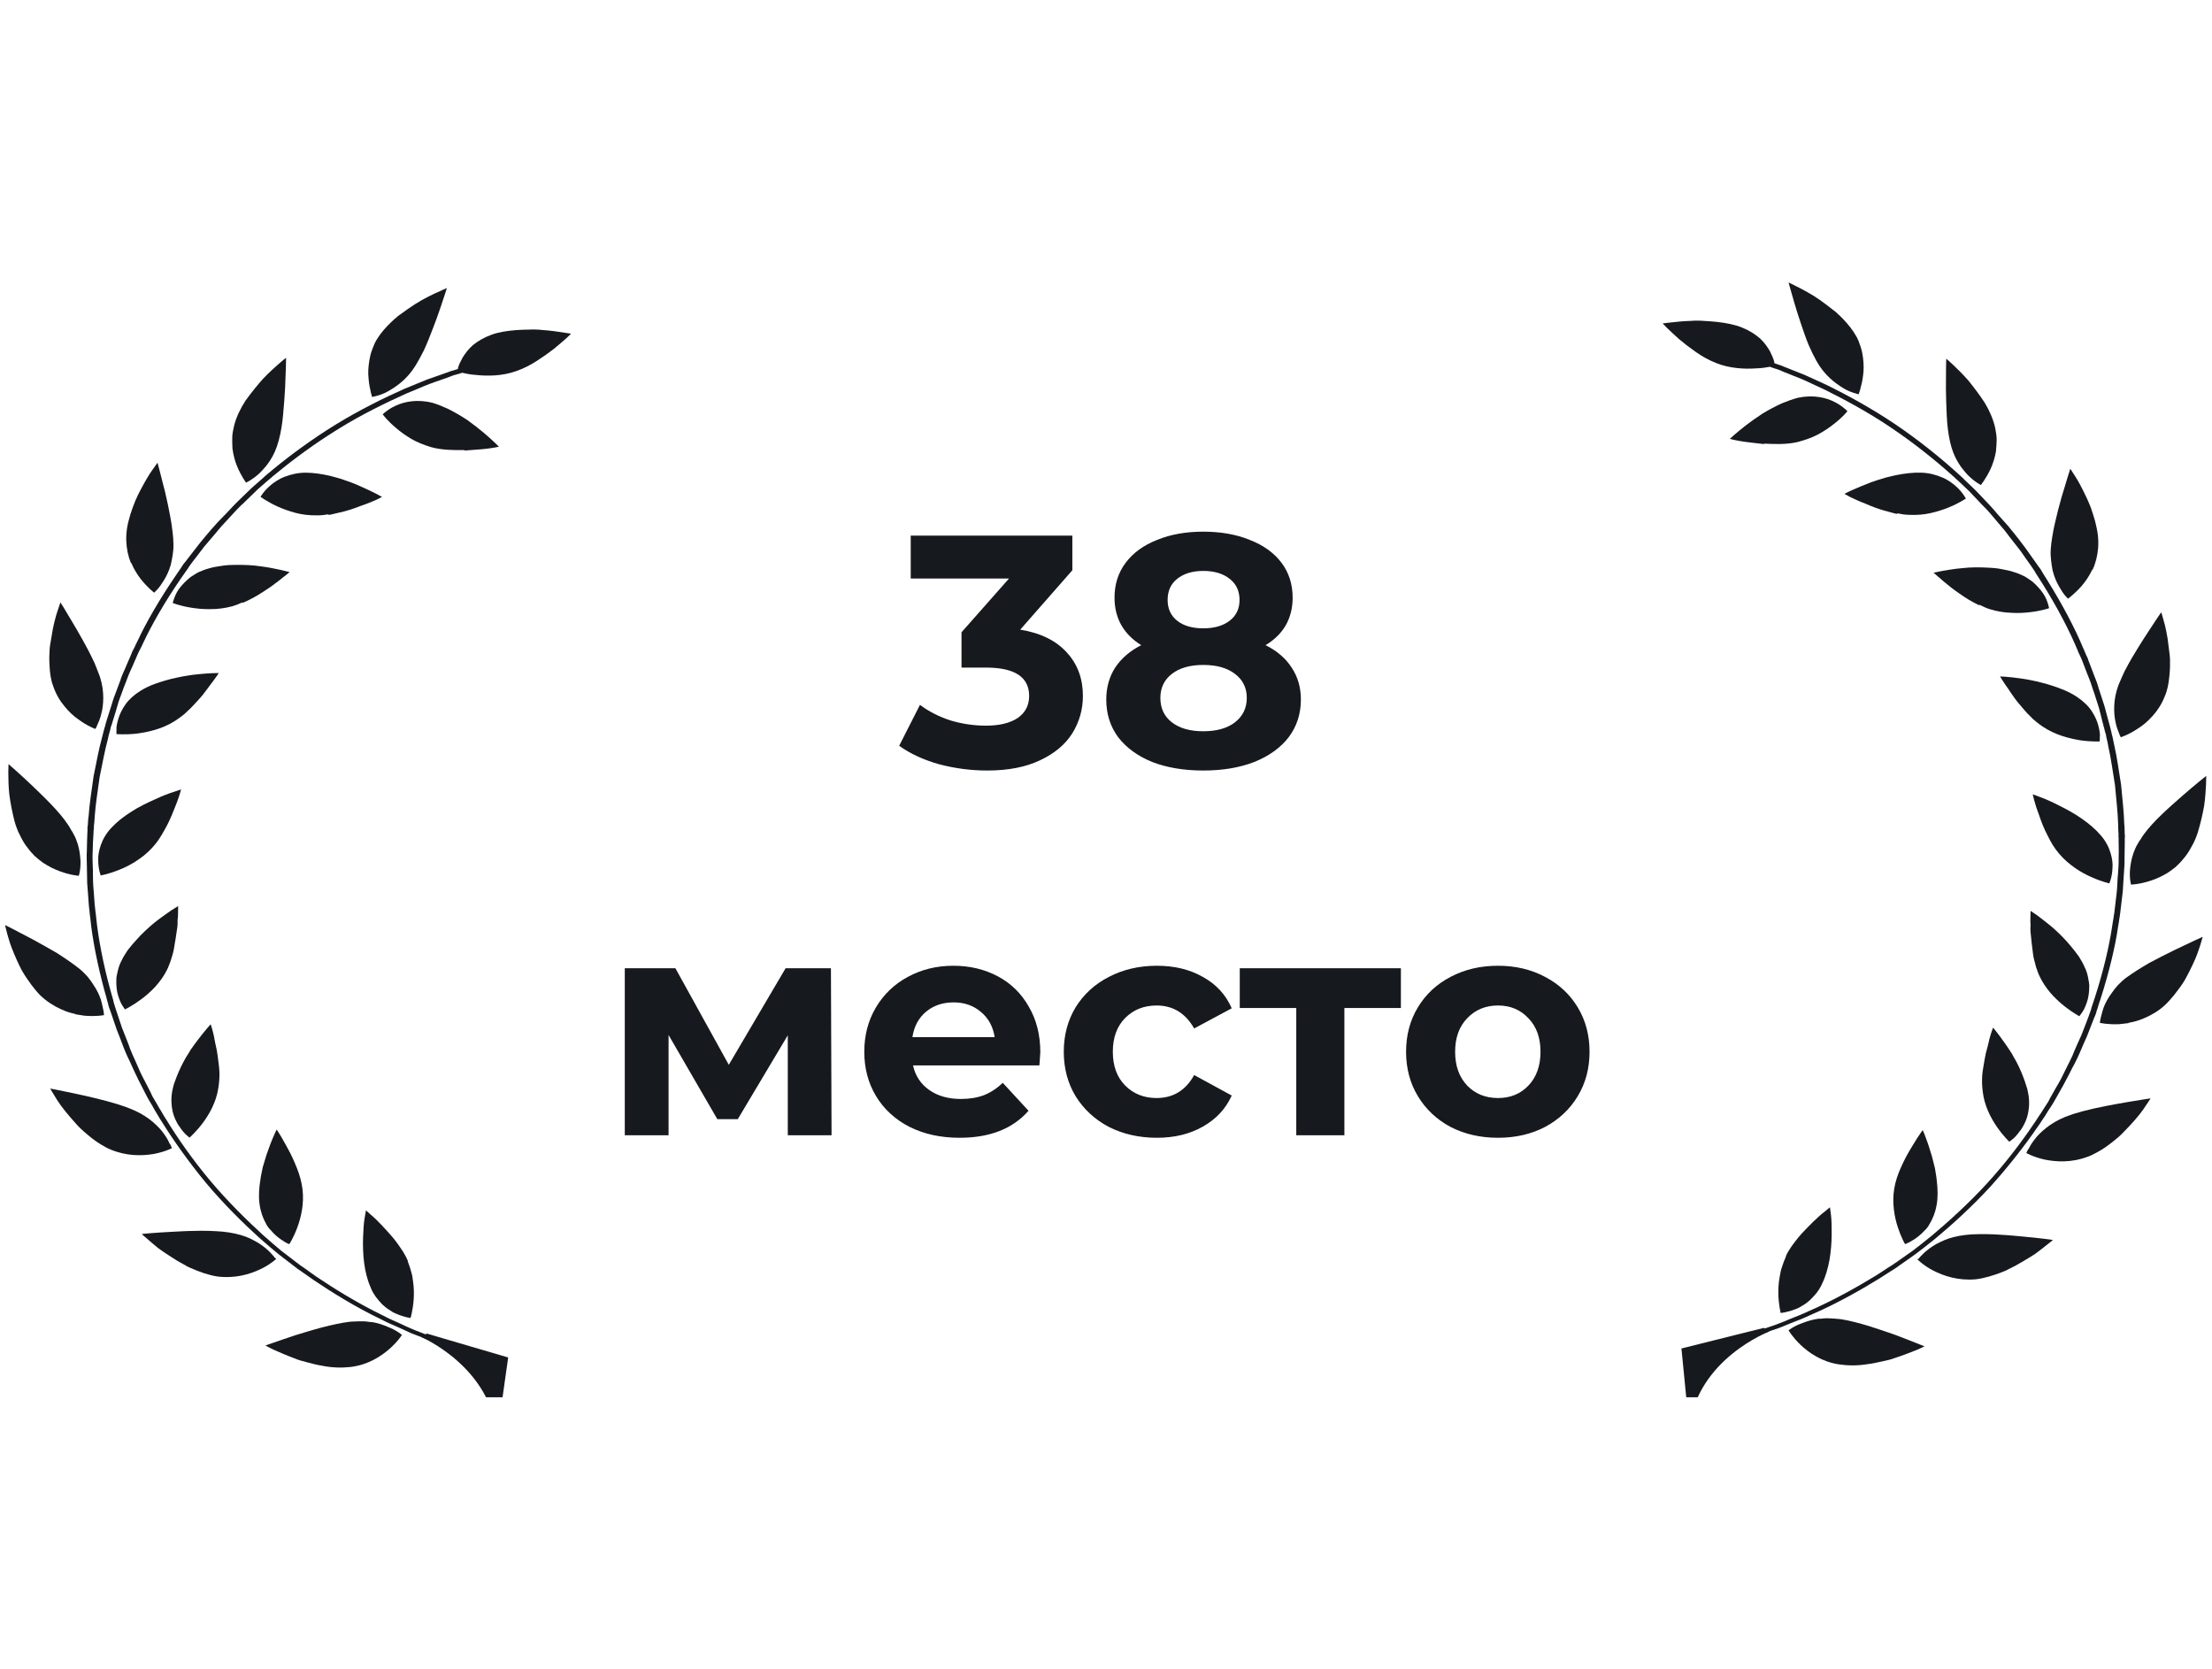 <svg width="114" height="86" viewBox="0 0 114 86" fill="none" xmlns="http://www.w3.org/2000/svg">
<g clip-path="url(#clip0_819_1074)">
<path d="M19.145 68.132C18.976 68.105 18.807 68.079 18.605 68.087C18.553 68.079 18.499 68.084 18.458 68.091C18.406 68.083 18.365 68.09 18.311 68.094C18.204 68.091 18.109 68.103 18 68.112C17.564 68.164 17.091 68.276 16.603 68.398C16.128 68.523 15.648 68.674 15.212 68.805C14.774 68.949 14.389 69.088 14.12 69.178C13.851 69.269 13.68 69.335 13.68 69.335C13.68 69.335 13.717 69.354 13.79 69.392C13.864 69.43 13.961 69.485 14.098 69.546C14.371 69.668 14.743 69.833 15.17 69.992C15.283 70.036 15.382 70.078 15.497 70.109C15.612 70.141 15.74 70.174 15.854 70.205C16.097 70.269 16.34 70.334 16.587 70.372C17.077 70.475 17.595 70.49 18.044 70.441C18.942 70.342 19.617 69.903 20.057 69.521C20.496 69.138 20.715 68.788 20.715 68.788C20.715 68.788 20.45 68.547 19.973 68.367C19.737 68.264 19.459 68.168 19.121 68.115L19.145 68.132Z" fill="#16191E"/>
<path d="M21.021 64.978C20.881 64.627 20.656 64.315 20.43 64.002C20.322 63.854 20.189 63.701 20.066 63.563C19.999 63.486 19.943 63.425 19.887 63.364C19.831 63.302 19.762 63.239 19.719 63.179C19.482 62.931 19.277 62.727 19.114 62.596C18.965 62.455 18.859 62.372 18.859 62.372C18.859 62.372 18.833 62.526 18.789 62.783C18.745 63.041 18.727 63.381 18.711 63.787C18.697 64.181 18.711 64.645 18.768 65.089C18.827 65.521 18.928 65.945 19.091 66.314C19.127 66.412 19.166 66.497 19.217 66.585C19.237 66.627 19.256 66.67 19.291 66.701C19.31 66.744 19.331 66.774 19.364 66.818C19.46 66.952 19.583 67.09 19.684 67.198C19.799 67.308 19.915 67.406 20.036 67.477C20.154 67.562 20.262 67.631 20.374 67.675C20.819 67.876 21.158 67.916 21.158 67.916C21.158 67.916 21.278 67.526 21.318 66.978C21.338 66.704 21.339 66.387 21.29 66.05C21.277 65.969 21.265 65.887 21.254 65.793C21.241 65.712 21.218 65.616 21.192 65.533C21.143 65.354 21.092 65.188 21.017 65.004L21.021 64.978Z" fill="#16191E"/>
<path d="M14.197 64.85C14.197 64.85 14.13 64.773 14.086 64.713C13.998 64.606 13.851 64.45 13.652 64.287C13.559 64.206 13.437 64.134 13.318 64.049C13.197 63.977 13.05 63.901 12.902 63.824C12.606 63.685 12.237 63.575 11.808 63.508C11.587 63.473 11.364 63.451 11.125 63.441C10.886 63.43 10.635 63.417 10.394 63.42C10.14 63.42 9.885 63.433 9.644 63.435C9.401 63.45 9.16 63.453 8.93 63.47C8.472 63.491 8.067 63.521 7.783 63.543C7.485 63.563 7.308 63.588 7.308 63.588C7.308 63.588 7.433 63.714 7.656 63.895C7.76 63.991 7.9 64.106 8.041 64.221C8.11 64.284 8.193 64.35 8.277 64.403C8.359 64.469 8.457 64.524 8.552 64.592C8.745 64.715 8.948 64.853 9.154 64.978C9.264 65.035 9.373 65.105 9.483 65.162C9.544 65.198 9.593 65.22 9.641 65.254C9.704 65.277 9.752 65.311 9.814 65.334C10.274 65.538 10.752 65.706 11.195 65.775C12.11 65.891 12.856 65.663 13.393 65.414C13.653 65.296 13.864 65.156 14.016 65.047C14.153 64.949 14.233 64.869 14.233 64.869C14.233 64.869 14.223 64.854 14.201 64.824L14.197 64.85Z" fill="#16191E"/>
<path d="M13.377 62.05C13.43 62.441 13.548 62.763 13.7 63.037C13.769 63.179 13.855 63.298 13.958 63.393C14.046 63.499 14.136 63.593 14.229 63.673C14.414 63.834 14.582 63.939 14.702 64.011C14.762 64.046 14.825 64.069 14.849 64.086C14.887 64.092 14.911 64.109 14.911 64.109C14.911 64.109 14.965 64.025 15.043 63.879C15.121 63.733 15.225 63.512 15.323 63.25C15.518 62.727 15.68 62.014 15.591 61.288C15.549 60.912 15.44 60.539 15.301 60.188C15.162 59.837 15.008 59.496 14.845 59.207C14.763 59.062 14.694 58.92 14.621 58.803C14.561 58.688 14.488 58.571 14.437 58.484C14.334 58.31 14.259 58.206 14.259 58.206C14.259 58.206 14.183 58.339 14.089 58.575C13.983 58.809 13.86 59.145 13.729 59.521C13.671 59.709 13.607 59.924 13.544 60.138C13.509 60.343 13.446 60.558 13.422 60.778C13.385 60.996 13.36 61.217 13.351 61.426C13.342 61.636 13.346 61.847 13.377 62.05Z" fill="#16191E"/>
<path d="M8.768 58.979C8.71 58.851 8.622 58.664 8.471 58.455C8.332 58.248 8.129 58.031 7.885 57.82C7.64 57.61 7.329 57.402 6.932 57.221C6.796 57.16 6.657 57.111 6.508 57.048C6.369 57 6.218 56.95 6.066 56.9C5.293 56.66 4.417 56.47 3.747 56.326C3.078 56.182 2.586 56.092 2.586 56.092C2.586 56.092 2.72 56.325 2.94 56.678C3.16 57.03 3.525 57.472 3.93 57.919C3.986 57.981 4.053 58.058 4.122 58.122C4.157 58.154 4.191 58.185 4.226 58.217C4.261 58.249 4.295 58.281 4.33 58.313C4.468 58.441 4.622 58.558 4.762 58.672C4.916 58.789 5.059 58.891 5.217 58.982C5.375 59.073 5.52 59.162 5.682 59.227C6.529 59.584 7.308 59.56 7.898 59.467C8.49 59.36 8.857 59.165 8.857 59.165C8.857 59.165 8.831 59.082 8.773 58.953L8.768 58.979Z" fill="#16191E"/>
<path d="M9.233 58.023C9.358 58.227 9.491 58.379 9.594 58.474C9.697 58.57 9.768 58.62 9.768 58.62C9.768 58.62 10.079 58.352 10.421 57.905C10.763 57.457 11.137 56.817 11.249 56.083C11.295 55.813 11.317 55.526 11.309 55.261C11.305 55.129 11.291 54.982 11.274 54.847C11.257 54.713 11.24 54.578 11.223 54.444C11.196 54.215 11.153 53.998 11.106 53.806C11.089 53.751 11.083 53.71 11.079 53.657C11.059 53.614 11.055 53.561 11.049 53.52C11.038 53.426 11.013 53.343 10.998 53.275C10.93 52.974 10.857 52.778 10.857 52.778C10.857 52.778 10.563 53.102 10.187 53.596C10.085 53.726 9.996 53.857 9.893 53.999C9.841 54.07 9.789 54.141 9.748 54.227C9.696 54.298 9.655 54.384 9.603 54.455C9.417 54.768 9.252 55.112 9.113 55.459C9.063 55.597 9.015 55.721 8.965 55.858C8.931 55.985 8.896 56.111 8.874 56.239C8.808 56.625 8.829 56.971 8.897 57.272C8.965 57.572 9.096 57.817 9.22 58.021L9.233 58.023Z" fill="#16191E"/>
<path d="M3.874 52.263C4.042 52.289 4.198 52.314 4.354 52.338C4.945 52.39 5.359 52.309 5.359 52.309C5.359 52.309 5.359 52.23 5.332 52.08C5.317 52.012 5.304 51.93 5.28 51.834C5.257 51.738 5.235 51.629 5.201 51.517C5.122 51.28 5.005 51.024 4.813 50.743C4.77 50.683 4.729 50.611 4.675 50.536C4.621 50.461 4.565 50.4 4.511 50.325C4.388 50.187 4.252 50.047 4.088 49.915C3.923 49.784 3.733 49.648 3.543 49.513C3.353 49.377 3.147 49.253 2.944 49.115C2.52 48.864 2.081 48.624 1.679 48.402C1.287 48.196 0.933 48.008 0.675 47.876C0.418 47.743 0.258 47.665 0.258 47.665C0.258 47.665 0.296 47.83 0.369 48.106C0.412 48.245 0.451 48.41 0.513 48.591C0.575 48.773 0.649 48.969 0.735 49.168C0.821 49.367 0.915 49.593 1.025 49.809C1.056 49.866 1.075 49.909 1.105 49.967C1.135 50.024 1.168 50.069 1.198 50.127C1.26 50.229 1.323 50.331 1.398 50.436C1.536 50.642 1.677 50.836 1.832 51.019C1.91 51.111 1.988 51.202 2.068 51.281C2.147 51.359 2.24 51.44 2.323 51.506C2.675 51.785 3.043 51.975 3.393 52.109C3.568 52.176 3.735 52.215 3.902 52.254L3.874 52.263Z" fill="#16191E"/>
<path d="M5.996 50.481C5.984 50.782 6.016 51.064 6.084 51.286C6.119 51.397 6.153 51.508 6.192 51.593C6.23 51.678 6.269 51.763 6.312 51.822C6.385 51.939 6.438 52.014 6.438 52.014C6.438 52.014 6.814 51.835 7.27 51.497C7.391 51.411 7.499 51.322 7.625 51.21C7.75 51.097 7.876 50.985 7.99 50.858C8.22 50.603 8.443 50.309 8.605 49.978C8.646 49.892 8.688 49.806 8.716 49.718C8.757 49.632 8.785 49.544 8.816 49.444C8.872 49.268 8.931 49.079 8.962 48.899C9.025 48.527 9.087 48.167 9.129 47.844C9.157 47.677 9.155 47.531 9.154 47.386C9.178 47.245 9.171 47.125 9.176 47.02C9.185 46.811 9.179 46.691 9.179 46.691C9.179 46.691 9.045 46.776 8.823 46.912C8.611 47.064 8.31 47.268 7.973 47.532C7.664 47.787 7.318 48.102 7.022 48.438C6.875 48.6 6.725 48.775 6.589 48.951C6.466 49.13 6.355 49.31 6.273 49.482C6.177 49.652 6.121 49.828 6.079 49.993C6.064 50.083 6.038 50.158 6.025 50.235C6.018 50.273 6.012 50.312 6.005 50.35C5.998 50.389 5.992 50.428 5.998 50.468L5.996 50.481Z" fill="#16191E"/>
<path d="M1.74 44.066C1.889 44.208 2.042 44.325 2.195 44.441C2.506 44.648 2.813 44.801 3.089 44.897C3.64 45.102 4.062 45.128 4.062 45.128C4.062 45.128 4.171 44.801 4.146 44.322C4.14 44.202 4.123 44.068 4.106 43.933C4.089 43.798 4.049 43.647 4.008 43.495C3.954 43.341 3.903 43.175 3.81 43.015C3.772 42.93 3.72 42.843 3.666 42.768C3.647 42.725 3.614 42.681 3.595 42.638C3.563 42.594 3.543 42.551 3.511 42.506C3.057 41.815 2.254 41.056 1.613 40.441C1.292 40.14 1.005 39.871 0.785 39.678C0.565 39.485 0.438 39.373 0.438 39.373C0.438 39.373 0.435 39.544 0.428 39.821C0.433 40.099 0.432 40.495 0.479 40.925C0.536 41.369 0.628 41.846 0.748 42.314C0.782 42.425 0.814 42.548 0.861 42.661C0.909 42.775 0.943 42.886 1.005 42.988C1.102 43.201 1.214 43.403 1.343 43.582C1.473 43.76 1.604 43.926 1.753 44.068L1.74 44.066Z" fill="#16191E"/>
<path d="M5.169 45.115C5.169 45.115 5.58 45.047 6.123 44.828C6.393 44.725 6.698 44.574 6.982 44.394C7.131 44.298 7.268 44.201 7.422 44.08C7.56 43.969 7.703 43.833 7.833 43.695C7.963 43.557 8.083 43.404 8.189 43.249C8.295 43.094 8.391 42.924 8.486 42.754C8.675 42.427 8.827 42.081 8.947 41.77C9.08 41.46 9.18 41.186 9.239 40.997C9.3 40.795 9.333 40.681 9.333 40.681C9.333 40.681 9.179 40.723 8.924 40.816C8.671 40.895 8.329 41.027 7.952 41.206C7.578 41.372 7.143 41.581 6.769 41.826C6.381 42.07 6.028 42.345 5.751 42.645C5.605 42.794 5.501 42.936 5.408 43.093C5.317 43.237 5.249 43.398 5.199 43.535C5.147 43.686 5.11 43.825 5.088 43.954C5.066 44.082 5.057 44.213 5.063 44.333C5.062 44.808 5.195 45.119 5.195 45.119L5.169 45.115Z" fill="#16191E"/>
<path d="M2.541 33.789C2.537 33.973 2.545 34.159 2.555 34.332C2.573 34.691 2.62 35.041 2.74 35.35C2.881 35.768 3.088 36.117 3.32 36.39C3.55 36.677 3.791 36.899 4.041 37.07C4.513 37.42 4.914 37.562 4.914 37.562C4.914 37.562 4.966 37.491 5.016 37.354C5.079 37.218 5.163 37.034 5.218 36.792C5.285 36.552 5.321 36.267 5.322 35.95C5.322 35.634 5.278 35.271 5.148 34.868C5.103 34.742 5.047 34.602 4.991 34.461C4.963 34.391 4.935 34.321 4.907 34.25C4.88 34.18 4.852 34.11 4.811 34.037C4.646 33.682 4.455 33.322 4.261 32.976C4.068 32.629 3.873 32.295 3.707 32.019C3.378 31.453 3.116 31.043 3.116 31.043C3.116 31.043 3.021 31.292 2.901 31.682C2.84 31.884 2.788 32.113 2.729 32.38C2.685 32.638 2.636 32.92 2.586 33.216C2.555 33.396 2.551 33.58 2.546 33.763L2.541 33.789Z" fill="#16191E"/>
<path d="M8.953 37.188C8.953 37.188 9.073 37.114 9.133 37.071C9.194 37.027 9.255 36.984 9.316 36.94C9.437 36.854 9.546 36.765 9.643 36.661C9.752 36.572 9.849 36.468 9.947 36.365C10.045 36.261 10.143 36.157 10.225 36.064C10.388 35.891 10.525 35.714 10.646 35.548C10.714 35.466 10.768 35.382 10.82 35.311C10.873 35.24 10.925 35.168 10.975 35.11C11.164 34.862 11.274 34.681 11.274 34.681C11.274 34.681 10.822 34.676 10.17 34.747C10.008 34.761 9.83 34.786 9.666 34.814C9.488 34.839 9.308 34.877 9.128 34.915C8.756 34.989 8.377 35.102 8.008 35.23C7.724 35.331 7.477 35.451 7.254 35.588C6.911 35.799 6.642 36.048 6.466 36.298C6.29 36.548 6.166 36.807 6.1 37.035C6.035 37.262 5.989 37.453 6.004 37.601C5.992 37.745 6.005 37.826 6.005 37.826C6.005 37.826 6.425 37.865 6.995 37.808C7.566 37.739 8.327 37.58 8.969 37.177L8.953 37.188Z" fill="#16191E"/>
<path d="M6.761 28.997C6.903 29.335 7.081 29.614 7.255 29.839C7.616 30.291 7.945 30.54 7.945 30.54C7.945 30.54 8.007 30.483 8.104 30.38C8.202 30.276 8.325 30.098 8.453 29.894C8.58 29.689 8.704 29.432 8.797 29.117C8.837 28.965 8.867 28.785 8.896 28.618C8.924 28.451 8.946 28.244 8.94 28.045C8.937 27.833 8.92 27.62 8.892 27.392C8.871 27.283 8.865 27.163 8.846 27.041C8.825 26.933 8.806 26.811 8.787 26.689C8.706 26.229 8.602 25.751 8.502 25.326C8.444 25.12 8.399 24.915 8.35 24.736C8.301 24.557 8.263 24.393 8.231 24.269C8.158 23.994 8.118 23.843 8.118 23.843C8.118 23.843 8.014 23.985 7.856 24.21C7.769 24.329 7.679 24.473 7.585 24.63C7.49 24.799 7.38 24.98 7.28 25.175C7.224 25.272 7.181 25.371 7.122 25.48C7.077 25.592 7.02 25.689 6.975 25.8C6.884 26.023 6.805 26.248 6.725 26.486C6.66 26.713 6.592 26.953 6.555 27.172C6.516 27.403 6.502 27.638 6.506 27.85C6.524 28.288 6.605 28.669 6.746 29.008L6.761 28.997Z" fill="#16191E"/>
<path d="M12.509 31.065C12.695 30.988 12.871 30.896 13.047 30.804C13.223 30.712 13.388 30.606 13.538 30.51C13.687 30.414 13.852 30.307 13.989 30.209C14.126 30.111 14.25 30.011 14.371 29.924C14.432 29.881 14.48 29.835 14.526 29.802C14.574 29.757 14.619 29.724 14.665 29.692C14.834 29.559 14.928 29.481 14.928 29.481C14.928 29.481 14.774 29.444 14.505 29.375C14.247 29.322 13.875 29.237 13.457 29.185C13.041 29.12 12.577 29.101 12.108 29.108C11.987 29.115 11.868 29.11 11.759 29.119C11.651 29.129 11.53 29.137 11.419 29.159C11.2 29.191 10.981 29.223 10.784 29.285C10.588 29.334 10.402 29.411 10.243 29.479C10.083 29.56 9.946 29.658 9.811 29.743C9.564 29.943 9.368 30.151 9.229 30.341C9.089 30.532 9.017 30.719 8.967 30.857C8.917 30.995 8.904 31.073 8.904 31.073C8.904 31.073 9.291 31.226 9.863 31.315C10.149 31.36 10.477 31.397 10.839 31.387C11.198 31.391 11.58 31.344 11.957 31.244C12.14 31.193 12.326 31.116 12.5 31.037L12.509 31.065Z" fill="#16191E"/>
<path d="M11.977 23.086C12.021 23.449 12.113 23.767 12.216 24.02C12.432 24.541 12.681 24.87 12.681 24.87C12.681 24.87 13.011 24.724 13.373 24.385C13.469 24.295 13.551 24.202 13.65 24.086C13.747 23.982 13.836 23.851 13.925 23.72C14.104 23.445 14.254 23.112 14.362 22.707C14.469 22.315 14.548 21.853 14.59 21.372C14.632 20.89 14.672 20.422 14.693 19.99C14.713 19.558 14.725 19.178 14.735 18.889C14.742 18.614 14.744 18.443 14.744 18.443C14.744 18.443 14.701 18.462 14.639 18.518C14.576 18.575 14.498 18.642 14.375 18.741C14.157 18.931 13.859 19.201 13.552 19.522C13.256 19.858 12.939 20.244 12.66 20.635C12.392 21.042 12.184 21.484 12.073 21.901C12.055 22.004 12.025 22.105 12.007 22.208C11.99 22.31 11.972 22.413 11.97 22.505C11.963 22.702 11.971 22.887 11.979 23.073L11.977 23.086Z" fill="#16191E"/>
<path d="M16.941 26.533C17.036 26.521 17.134 26.497 17.231 26.472C17.273 26.465 17.329 26.448 17.37 26.441C17.427 26.423 17.468 26.416 17.509 26.409C17.897 26.324 18.266 26.196 18.581 26.072C18.907 25.964 19.18 25.847 19.382 25.759C19.484 25.709 19.556 25.68 19.602 25.648C19.658 25.63 19.689 25.608 19.689 25.608C19.689 25.608 19.652 25.589 19.591 25.553C19.517 25.515 19.433 25.462 19.309 25.403C19.076 25.287 18.742 25.129 18.357 24.962C18.157 24.878 17.956 24.807 17.741 24.734C17.628 24.69 17.527 24.66 17.412 24.629C17.297 24.598 17.182 24.567 17.08 24.538C16.632 24.428 16.176 24.357 15.749 24.357C15.335 24.358 14.986 24.45 14.686 24.562C14.53 24.617 14.397 24.689 14.278 24.764C14.158 24.838 14.052 24.914 13.958 24.993C13.585 25.306 13.428 25.6 13.428 25.6C13.428 25.6 13.759 25.851 14.292 26.093C14.552 26.213 14.866 26.329 15.21 26.422C15.555 26.516 15.921 26.56 16.322 26.556C16.522 26.561 16.713 26.537 16.919 26.503L16.941 26.533Z" fill="#16191E"/>
<path d="M19.103 20.193C19.155 20.359 19.178 20.455 19.178 20.455C19.178 20.455 19.204 20.459 19.247 20.439C19.288 20.433 19.344 20.415 19.413 20.399C19.567 20.357 19.763 20.296 19.984 20.172C20.425 19.924 20.981 19.549 21.423 18.826C21.57 18.585 21.707 18.329 21.848 18.048C22.015 17.692 22.159 17.318 22.302 16.945C22.443 16.584 22.57 16.235 22.676 15.921C22.889 15.295 23.033 14.843 23.033 14.843C23.033 14.843 22.776 14.948 22.4 15.126C22.212 15.216 21.98 15.325 21.745 15.46C21.509 15.594 21.256 15.753 21.014 15.926C20.863 16.035 20.711 16.143 20.56 16.251C20.515 16.284 20.484 16.305 20.452 16.34C20.419 16.374 20.389 16.396 20.344 16.428C20.279 16.497 20.203 16.552 20.138 16.621C19.867 16.882 19.636 17.149 19.454 17.437C19.33 17.616 19.256 17.816 19.185 18.002C19.113 18.189 19.069 18.367 19.039 18.547C18.977 18.907 18.963 19.221 18.995 19.503C19.014 19.783 19.067 20.015 19.105 20.18L19.103 20.193Z" fill="#16191E"/>
<path d="M23.931 23.217C24.174 23.201 24.404 23.184 24.621 23.165C24.838 23.146 25.026 23.135 25.191 23.108C25.519 23.066 25.714 23.017 25.714 23.017C25.714 23.017 25.407 22.704 24.929 22.298C24.695 22.102 24.401 21.87 24.091 21.649C23.78 21.442 23.44 21.243 23.096 21.07C22.836 20.949 22.561 20.84 22.307 20.761C21.514 20.557 20.85 20.693 20.401 20.901C20.183 21 20.003 21.118 19.895 21.207C19.834 21.25 19.788 21.283 19.771 21.307C19.74 21.329 19.723 21.352 19.723 21.352C19.723 21.352 19.79 21.429 19.9 21.566C20.012 21.69 20.183 21.862 20.417 22.058C20.638 22.252 20.9 22.438 21.203 22.618C21.361 22.709 21.521 22.787 21.683 22.852C21.859 22.92 22.034 22.987 22.225 23.043C22.786 23.197 23.387 23.198 23.949 23.193L23.931 23.217Z" fill="#16191E"/>
<path d="M24.615 69.647C24.462 69.61 24.285 69.556 24.07 69.496C23.968 69.467 23.854 69.436 23.742 69.392C23.63 69.348 23.503 69.315 23.378 69.269C23.125 69.191 22.85 69.095 22.548 68.995C22.261 68.884 21.962 68.772 21.639 68.642C21.477 68.577 21.326 68.528 21.167 68.45C21.005 68.385 20.846 68.308 20.686 68.23C20.365 68.088 20.031 67.943 19.715 67.775C18.426 67.152 17.214 66.396 16.32 65.795C16.107 65.643 15.905 65.506 15.728 65.373C15.634 65.305 15.55 65.253 15.479 65.202C15.408 65.151 15.339 65.088 15.278 65.052C15.033 64.856 14.891 64.754 14.891 64.754C14.891 64.754 14.751 64.64 14.503 64.457C14.258 64.26 13.935 63.972 13.531 63.619C12.75 62.904 11.736 61.915 10.831 60.837C9.926 59.76 9.126 58.606 8.577 57.703C8.501 57.599 8.441 57.484 8.379 57.382C8.317 57.28 8.267 57.18 8.203 57.091C8.089 56.902 8.01 56.744 7.926 56.612C7.842 56.481 7.795 56.368 7.767 56.298C7.726 56.225 7.707 56.183 7.707 56.183C7.707 56.183 7.628 56.025 7.488 55.753C7.417 55.623 7.327 55.451 7.239 55.266C7.154 55.068 7.057 54.855 6.952 54.614C6.892 54.499 6.847 54.374 6.789 54.246C6.731 54.118 6.675 53.978 6.633 53.839C6.521 53.558 6.412 53.264 6.29 52.968C6.183 52.661 6.078 52.341 5.973 52.022C5.947 51.939 5.922 51.855 5.896 51.772C5.87 51.689 5.845 51.606 5.832 51.525C5.781 51.359 5.742 51.194 5.691 51.028C5.321 49.691 5.062 48.332 4.959 47.3C4.942 47.166 4.936 47.046 4.915 46.937C4.909 46.818 4.887 46.709 4.879 46.602C4.862 46.389 4.854 46.203 4.839 46.055C4.812 45.748 4.802 45.575 4.802 45.575C4.802 45.575 4.808 45.536 4.796 45.455C4.796 45.376 4.79 45.256 4.79 45.098C4.788 44.953 4.793 44.769 4.777 44.555C4.773 44.343 4.76 44.104 4.778 43.843C4.783 43.58 4.791 43.304 4.815 43.005C4.828 42.928 4.813 42.86 4.827 42.782C4.84 42.705 4.84 42.626 4.84 42.547C4.866 42.393 4.867 42.235 4.882 42.066C4.927 41.413 5.043 40.733 5.134 40.048C5.276 39.371 5.392 38.69 5.566 38.058C5.592 37.904 5.647 37.74 5.686 37.588C5.699 37.511 5.712 37.434 5.751 37.361C5.765 37.284 5.804 37.211 5.815 37.147C5.902 36.87 5.989 36.594 6.058 36.341C6.128 36.088 6.219 35.865 6.293 35.665C6.367 35.466 6.423 35.29 6.486 35.155C6.536 35.017 6.582 34.906 6.608 34.831C6.634 34.756 6.654 34.719 6.654 34.719C6.654 34.719 6.721 34.558 6.847 34.288C6.91 34.152 6.979 33.979 7.066 33.781C7.109 33.682 7.153 33.584 7.211 33.474C7.27 33.364 7.328 33.255 7.374 33.143C7.814 32.197 8.512 30.986 9.307 29.831C9.411 29.689 9.502 29.545 9.606 29.403C9.658 29.332 9.71 29.261 9.749 29.188C9.801 29.117 9.853 29.046 9.905 28.975C10.11 28.703 10.329 28.434 10.519 28.174C10.736 27.917 10.935 27.685 11.134 27.452C11.233 27.336 11.32 27.217 11.417 27.114C11.515 27.01 11.612 26.907 11.694 26.814C11.874 26.618 12.036 26.445 12.183 26.284C12.33 26.122 12.471 25.999 12.581 25.897C12.804 25.681 12.931 25.556 12.931 25.556C12.931 25.556 12.964 25.522 13.027 25.465C13.089 25.409 13.172 25.317 13.282 25.215C13.405 25.116 13.533 24.991 13.704 24.846C13.781 24.779 13.874 24.701 13.967 24.623C14.06 24.545 14.155 24.454 14.261 24.379C15.081 23.702 16.222 22.851 17.438 22.105C18.657 21.345 19.944 20.728 20.922 20.287C21.421 20.088 21.825 19.9 22.123 19.789C22.421 19.677 22.59 19.624 22.59 19.624C22.59 19.624 22.76 19.558 23.056 19.459C23.127 19.431 23.211 19.404 23.298 19.365C23.382 19.339 23.481 19.301 23.591 19.279C23.66 19.263 23.732 19.235 23.816 19.209L23.829 19.21C23.995 19.25 24.238 19.301 24.527 19.32C25.101 19.383 25.871 19.384 26.592 19.127C26.959 19 27.322 18.819 27.651 18.606C27.802 18.498 27.979 18.394 28.13 18.285C28.282 18.177 28.42 18.067 28.556 17.969C28.805 17.758 29.036 17.57 29.194 17.423C29.337 17.287 29.432 17.196 29.432 17.196C29.432 17.196 29.276 17.172 29.018 17.131C28.759 17.091 28.384 17.033 27.963 17.006C27.86 16.99 27.754 16.987 27.636 16.982C27.53 16.979 27.411 16.973 27.303 16.983C27.077 16.987 26.85 16.991 26.622 17.008C26.164 17.043 25.687 17.113 25.318 17.253C24.936 17.392 24.625 17.581 24.378 17.779C24.145 17.98 23.972 18.217 23.844 18.422C23.729 18.628 23.644 18.812 23.61 18.939C23.605 18.965 23.601 18.99 23.596 19.016C23.568 19.025 23.54 19.034 23.512 19.042C23.4 19.078 23.303 19.102 23.218 19.128C23.132 19.168 23.048 19.194 22.964 19.221C22.666 19.332 22.497 19.385 22.497 19.385C22.497 19.385 22.327 19.451 22.031 19.55C21.733 19.662 21.316 19.847 20.817 20.047C19.826 20.485 18.522 21.126 17.29 21.884C16.058 22.641 14.902 23.503 14.083 24.179C13.975 24.268 13.882 24.346 13.789 24.424C13.696 24.502 13.603 24.579 13.523 24.659C13.352 24.804 13.211 24.927 13.101 25.029C12.978 25.128 12.896 25.221 12.833 25.277C12.77 25.333 12.738 25.368 12.738 25.368C12.738 25.368 12.61 25.493 12.387 25.709C12.275 25.823 12.134 25.946 11.987 26.108C11.84 26.27 11.678 26.442 11.486 26.636C11.388 26.74 11.293 26.831 11.196 26.934C11.098 27.038 11.012 27.156 10.899 27.27C10.7 27.503 10.486 27.747 10.283 28.005C10.079 28.263 9.873 28.535 9.653 28.817C9.601 28.888 9.549 28.959 9.484 29.028C9.432 29.099 9.38 29.17 9.341 29.243C9.237 29.385 9.144 29.542 9.04 29.684C8.243 30.852 7.53 32.073 7.087 33.033C7.027 33.155 6.968 33.265 6.923 33.376C6.864 33.486 6.808 33.583 6.777 33.683C6.69 33.881 6.621 34.055 6.558 34.19C6.443 34.475 6.363 34.634 6.363 34.634C6.363 34.634 6.356 34.673 6.317 34.746C6.278 34.819 6.245 34.932 6.193 35.083C6.141 35.233 6.072 35.407 5.998 35.606C5.924 35.805 5.833 36.029 5.763 36.282C5.68 36.532 5.593 36.809 5.504 37.098C5.491 37.175 5.452 37.248 5.441 37.313C5.428 37.39 5.402 37.465 5.376 37.54C5.336 37.692 5.297 37.844 5.256 38.009C5.081 38.642 4.963 39.335 4.821 40.012C4.729 40.71 4.612 41.391 4.568 42.043C4.539 42.21 4.539 42.368 4.525 42.525C4.512 42.602 4.499 42.679 4.512 42.76C4.499 42.837 4.511 42.918 4.5 42.982C4.489 43.284 4.479 43.572 4.477 43.822C4.459 44.084 4.471 44.323 4.475 44.534C4.478 44.746 4.486 44.932 4.486 45.09C4.488 45.236 4.492 45.368 4.492 45.447C4.491 45.526 4.498 45.567 4.498 45.567C4.498 45.567 4.508 45.74 4.535 46.047C4.548 46.208 4.558 46.381 4.575 46.594C4.583 46.701 4.591 46.808 4.611 46.929C4.617 47.049 4.636 47.171 4.653 47.305C4.753 48.35 5.024 49.724 5.391 51.074C5.442 51.24 5.492 51.419 5.53 51.583C5.556 51.666 5.581 51.75 5.594 51.831C5.62 51.914 5.645 51.997 5.684 52.082C5.789 52.402 5.904 52.736 6.011 53.043C6.131 53.352 6.254 53.648 6.352 53.927C6.408 54.068 6.463 54.208 6.521 54.336C6.579 54.464 6.637 54.592 6.697 54.706C6.802 54.947 6.899 55.16 6.997 55.36C7.083 55.558 7.176 55.717 7.244 55.86C7.384 56.132 7.463 56.29 7.463 56.29C7.463 56.29 7.482 56.332 7.523 56.405C7.564 56.477 7.611 56.59 7.695 56.722C7.779 56.853 7.871 57.013 7.972 57.2C8.023 57.287 8.086 57.389 8.148 57.491C8.21 57.593 8.27 57.708 8.346 57.812C8.908 58.718 9.721 59.873 10.624 60.963C11.54 62.056 12.564 63.059 13.358 63.777C13.762 64.13 14.098 64.42 14.343 64.616C14.589 64.813 14.731 64.914 14.731 64.914C14.731 64.914 14.871 65.028 15.118 65.212C15.176 65.261 15.248 65.311 15.329 65.377C15.413 65.429 15.495 65.495 15.579 65.548C15.758 65.668 15.958 65.818 16.184 65.972C17.078 66.573 18.301 67.344 19.615 67.971C19.932 68.139 20.265 68.283 20.599 68.427C20.759 68.505 20.921 68.57 21.08 68.647C21.239 68.725 21.403 68.777 21.565 68.842C21.875 68.969 22.188 69.084 22.487 69.197C22.776 69.294 23.065 69.392 23.317 69.471C23.442 69.517 23.567 69.563 23.681 69.594C23.793 69.638 23.91 69.656 24.021 69.7C24.237 69.76 24.414 69.814 24.58 69.853C24.884 69.94 25.06 69.993 25.06 69.993L25.132 69.728C25.132 69.728 24.956 69.674 24.652 69.587L24.615 69.647Z" fill="#16191E"/>
<path d="M21.713 68.897C21.713 68.897 25.345 70.447 25.615 74.018L26.19 69.949L21.997 68.718L21.713 68.897Z" fill="#16191E"/>
</g>
<path d="M52.58 32.445C53.623 32.615 54.422 33.006 54.977 33.618C55.533 34.219 55.81 34.967 55.81 35.862C55.81 36.553 55.629 37.194 55.266 37.783C54.904 38.361 54.348 38.826 53.6 39.177C52.864 39.528 51.957 39.704 50.88 39.704C50.042 39.704 49.214 39.596 48.398 39.381C47.594 39.154 46.908 38.837 46.341 38.429L47.412 36.321C47.866 36.661 48.387 36.927 48.976 37.12C49.577 37.301 50.189 37.392 50.812 37.392C51.504 37.392 52.048 37.262 52.444 37.001C52.841 36.729 53.039 36.349 53.039 35.862C53.039 34.887 52.297 34.4 50.812 34.4H49.554V32.581L52.002 29.81H46.936V27.6H55.266V29.385L52.58 32.445ZM65.225 33.244C65.814 33.539 66.262 33.924 66.568 34.4C66.885 34.876 67.044 35.426 67.044 36.049C67.044 36.786 66.834 37.432 66.415 37.987C65.996 38.531 65.406 38.956 64.647 39.262C63.888 39.557 63.009 39.704 62.012 39.704C61.015 39.704 60.136 39.557 59.377 39.262C58.629 38.956 58.045 38.531 57.626 37.987C57.218 37.432 57.014 36.786 57.014 36.049C57.014 35.426 57.167 34.876 57.473 34.4C57.79 33.924 58.238 33.539 58.816 33.244C58.374 32.972 58.034 32.632 57.796 32.224C57.558 31.805 57.439 31.329 57.439 30.796C57.439 30.105 57.632 29.504 58.017 28.994C58.402 28.484 58.941 28.093 59.632 27.821C60.323 27.538 61.117 27.396 62.012 27.396C62.919 27.396 63.718 27.538 64.409 27.821C65.112 28.093 65.656 28.484 66.041 28.994C66.426 29.504 66.619 30.105 66.619 30.796C66.619 31.329 66.5 31.805 66.262 32.224C66.024 32.632 65.678 32.972 65.225 33.244ZM62.012 29.419C61.457 29.419 61.009 29.555 60.669 29.827C60.34 30.088 60.176 30.45 60.176 30.915C60.176 31.368 60.34 31.725 60.669 31.986C60.998 32.247 61.445 32.377 62.012 32.377C62.579 32.377 63.032 32.247 63.372 31.986C63.712 31.725 63.882 31.368 63.882 30.915C63.882 30.45 63.712 30.088 63.372 29.827C63.032 29.555 62.579 29.419 62.012 29.419ZM62.012 37.681C62.703 37.681 63.247 37.528 63.644 37.222C64.052 36.905 64.256 36.485 64.256 35.964C64.256 35.443 64.052 35.029 63.644 34.723C63.247 34.417 62.703 34.264 62.012 34.264C61.332 34.264 60.794 34.417 60.397 34.723C60 35.029 59.802 35.443 59.802 35.964C59.802 36.497 60 36.916 60.397 37.222C60.794 37.528 61.332 37.681 62.012 37.681Z" fill="#16191E"/>
<path d="M40.6 58.5V53.348L38.024 57.668H36.968L34.456 53.332V58.5H32.2V49.892H34.808L37.56 54.868L40.488 49.892H42.824L42.856 58.5H40.6ZM53.615 54.228C53.615 54.26 53.599 54.484 53.567 54.9H47.055C47.172 55.433 47.45 55.855 47.887 56.164C48.324 56.473 48.868 56.628 49.519 56.628C49.967 56.628 50.361 56.564 50.703 56.436C51.055 56.297 51.38 56.084 51.679 55.796L53.007 57.236C52.196 58.164 51.012 58.628 49.455 58.628C48.484 58.628 47.626 58.441 46.879 58.068C46.132 57.684 45.556 57.156 45.151 56.484C44.745 55.812 44.543 55.049 44.543 54.196C44.543 53.353 44.74 52.596 45.135 51.924C45.54 51.241 46.09 50.713 46.783 50.34C47.487 49.956 48.271 49.764 49.135 49.764C49.977 49.764 50.74 49.945 51.423 50.308C52.105 50.671 52.639 51.193 53.023 51.876C53.417 52.548 53.615 53.332 53.615 54.228ZM49.151 51.652C48.586 51.652 48.111 51.812 47.727 52.132C47.343 52.452 47.108 52.889 47.023 53.444H51.263C51.178 52.9 50.943 52.468 50.559 52.148C50.175 51.817 49.706 51.652 49.151 51.652ZM59.624 58.628C58.707 58.628 57.88 58.441 57.144 58.068C56.419 57.684 55.848 57.156 55.432 56.484C55.027 55.812 54.824 55.049 54.824 54.196C54.824 53.343 55.027 52.58 55.432 51.908C55.848 51.236 56.419 50.713 57.144 50.34C57.88 49.956 58.707 49.764 59.624 49.764C60.531 49.764 61.32 49.956 61.992 50.34C62.675 50.713 63.171 51.252 63.48 51.956L61.544 52.996C61.096 52.207 60.451 51.812 59.608 51.812C58.958 51.812 58.419 52.025 57.992 52.452C57.566 52.879 57.352 53.46 57.352 54.196C57.352 54.932 57.566 55.513 57.992 55.94C58.419 56.367 58.958 56.58 59.608 56.58C60.462 56.58 61.107 56.185 61.544 55.396L63.48 56.452C63.171 57.135 62.675 57.668 61.992 58.052C61.32 58.436 60.531 58.628 59.624 58.628ZM72.198 51.94H69.286V58.5H66.806V51.94H63.894V49.892H72.198V51.94ZM77.201 58.628C76.294 58.628 75.478 58.441 74.753 58.068C74.038 57.684 73.478 57.156 73.073 56.484C72.667 55.812 72.465 55.049 72.465 54.196C72.465 53.343 72.667 52.58 73.073 51.908C73.478 51.236 74.038 50.713 74.753 50.34C75.478 49.956 76.294 49.764 77.201 49.764C78.107 49.764 78.918 49.956 79.633 50.34C80.347 50.713 80.907 51.236 81.313 51.908C81.718 52.58 81.921 53.343 81.921 54.196C81.921 55.049 81.718 55.812 81.313 56.484C80.907 57.156 80.347 57.684 79.633 58.068C78.918 58.441 78.107 58.628 77.201 58.628ZM77.201 56.58C77.841 56.58 78.363 56.367 78.769 55.94C79.185 55.503 79.393 54.921 79.393 54.196C79.393 53.471 79.185 52.895 78.769 52.468C78.363 52.031 77.841 51.812 77.201 51.812C76.561 51.812 76.033 52.031 75.617 52.468C75.201 52.895 74.993 53.471 74.993 54.196C74.993 54.921 75.201 55.503 75.617 55.94C76.033 56.367 76.561 56.58 77.201 56.58Z" fill="#16191E"/>
<g clip-path="url(#clip1_819_1074)">
<path d="M93.775 67.958C93.945 67.938 94.115 67.918 94.317 67.935C94.369 67.929 94.423 67.936 94.464 67.944C94.516 67.938 94.557 67.947 94.611 67.954C94.717 67.955 94.812 67.97 94.92 67.984C95.354 68.053 95.822 68.183 96.304 68.325C96.774 68.469 97.247 68.638 97.677 68.786C98.109 68.947 98.487 69.101 98.752 69.203C99.017 69.304 99.185 69.376 99.185 69.376C99.185 69.376 99.148 69.394 99.073 69.429C98.997 69.464 98.897 69.515 98.758 69.57C98.48 69.681 98.101 69.83 97.667 69.972C97.553 70.012 97.451 70.05 97.335 70.076C97.219 70.103 97.09 70.131 96.974 70.158C96.728 70.212 96.483 70.267 96.234 70.295C95.74 70.379 95.222 70.372 94.775 70.305C93.882 70.171 93.226 69.706 92.804 69.307C92.382 68.908 92.177 68.55 92.177 68.55C92.177 68.55 92.453 68.32 92.938 68.159C93.178 68.066 93.459 67.981 93.8 67.942L93.775 67.958Z" fill="#16191E"/>
<path d="M92.037 64.728C92.192 64.383 92.431 64.08 92.671 63.777C92.785 63.633 92.925 63.486 93.054 63.353C93.124 63.279 93.183 63.22 93.241 63.161C93.3 63.102 93.372 63.041 93.417 62.983C93.665 62.745 93.879 62.55 94.048 62.426C94.203 62.29 94.312 62.212 94.312 62.212C94.312 62.212 94.332 62.367 94.365 62.626C94.397 62.884 94.401 63.224 94.399 63.631C94.396 64.025 94.362 64.487 94.285 64.929C94.207 65.358 94.088 65.778 93.909 66.139C93.868 66.236 93.826 66.319 93.77 66.404C93.749 66.446 93.728 66.488 93.692 66.518C93.671 66.56 93.648 66.589 93.614 66.632C93.511 66.762 93.382 66.894 93.276 66.998C93.157 67.104 93.037 67.196 92.913 67.263C92.791 67.343 92.68 67.408 92.566 67.447C92.112 67.63 91.772 67.656 91.772 67.656C91.772 67.656 91.669 67.262 91.652 66.713C91.644 66.439 91.657 66.122 91.721 65.787C91.737 65.707 91.753 65.626 91.768 65.533C91.784 65.452 91.812 65.357 91.841 65.275C91.898 65.098 91.957 64.934 92.04 64.754L92.037 64.728Z" fill="#16191E"/>
<path d="M98.859 64.877C98.859 64.877 98.93 64.803 98.976 64.746C99.069 64.643 99.223 64.493 99.429 64.338C99.525 64.261 99.65 64.194 99.772 64.114C99.897 64.046 100.047 63.977 100.198 63.907C100.5 63.779 100.873 63.684 101.305 63.634C101.528 63.608 101.752 63.596 101.991 63.595C102.23 63.593 102.482 63.591 102.722 63.603C102.976 63.613 103.231 63.636 103.472 63.648C103.714 63.673 103.954 63.685 104.183 63.711C104.64 63.751 105.044 63.797 105.327 63.83C105.623 63.862 105.8 63.894 105.8 63.894C105.8 63.894 105.669 64.015 105.438 64.186C105.33 64.278 105.185 64.387 105.039 64.496C104.967 64.557 104.882 64.619 104.795 64.669C104.71 64.731 104.611 64.782 104.512 64.846C104.314 64.961 104.105 65.091 103.894 65.207C103.781 65.26 103.67 65.326 103.557 65.378C103.495 65.412 103.444 65.43 103.395 65.463C103.331 65.483 103.282 65.515 103.218 65.536C102.75 65.721 102.265 65.869 101.82 65.921C100.9 66 100.164 65.742 99.638 65.473C99.383 65.344 99.179 65.197 99.031 65.082C98.899 64.978 98.822 64.895 98.822 64.895C98.822 64.895 98.833 64.88 98.856 64.852L98.859 64.877Z" fill="#16191E"/>
<path d="M99.804 62.111C99.734 62.499 99.602 62.815 99.438 63.083C99.363 63.223 99.272 63.338 99.165 63.429C99.072 63.532 98.977 63.621 98.881 63.697C98.689 63.851 98.517 63.949 98.393 64.016C98.331 64.049 98.268 64.07 98.243 64.085C98.204 64.09 98.18 64.106 98.18 64.106C98.18 64.106 98.129 64.02 98.058 63.871C97.986 63.722 97.892 63.497 97.805 63.232C97.633 62.701 97.502 61.982 97.622 61.261C97.681 60.887 97.806 60.519 97.961 60.174C98.115 59.828 98.285 59.495 98.46 59.212C98.548 59.071 98.623 58.931 98.701 58.818C98.766 58.705 98.844 58.592 98.9 58.507C99.01 58.337 99.09 58.236 99.09 58.236C99.09 58.236 99.16 58.372 99.243 58.611C99.339 58.849 99.448 59.19 99.562 59.57C99.613 59.761 99.667 59.978 99.721 60.194C99.747 60.401 99.8 60.617 99.815 60.839C99.843 61.058 99.858 61.279 99.858 61.489C99.858 61.698 99.845 61.91 99.804 62.111Z" fill="#16191E"/>
<path d="M104.531 59.232C104.594 59.106 104.691 58.924 104.851 58.721C104.998 58.52 105.211 58.311 105.464 58.111C105.718 57.91 106.038 57.715 106.442 57.55C106.581 57.495 106.722 57.453 106.874 57.395C107.015 57.353 107.169 57.309 107.322 57.265C108.106 57.056 108.989 56.902 109.665 56.785C110.34 56.668 110.836 56.598 110.836 56.598C110.836 56.598 110.692 56.825 110.457 57.168C110.221 57.511 109.837 57.937 109.413 58.367C109.354 58.427 109.284 58.501 109.212 58.562C109.176 58.592 109.14 58.623 109.104 58.653C109.068 58.684 109.032 58.714 108.996 58.745C108.852 58.866 108.694 58.977 108.548 59.086C108.389 59.196 108.242 59.292 108.08 59.376C107.918 59.461 107.77 59.544 107.604 59.602C106.742 59.925 105.965 59.87 105.38 59.753C104.792 59.623 104.434 59.414 104.434 59.414C104.434 59.414 104.464 59.331 104.527 59.206L104.531 59.232Z" fill="#16191E"/>
<path d="M104.115 58.255C103.982 58.454 103.842 58.601 103.734 58.692C103.627 58.783 103.554 58.831 103.554 58.831C103.554 58.831 103.254 58.551 102.932 58.09C102.609 57.629 102.263 56.975 102.183 56.237C102.148 55.966 102.139 55.679 102.158 55.414C102.168 55.282 102.189 55.136 102.212 55.002C102.234 54.868 102.257 54.735 102.28 54.601C102.317 54.374 102.369 54.158 102.425 53.969C102.444 53.914 102.452 53.874 102.459 53.821C102.48 53.779 102.486 53.726 102.495 53.685C102.509 53.592 102.538 53.51 102.556 53.443C102.638 53.145 102.719 52.952 102.719 52.952C102.719 52.952 102.999 53.287 103.354 53.796C103.45 53.929 103.533 54.064 103.631 54.21C103.679 54.283 103.728 54.356 103.766 54.443C103.815 54.516 103.852 54.604 103.901 54.677C104.073 54.998 104.223 55.347 104.347 55.7C104.391 55.839 104.433 55.965 104.477 56.104C104.507 56.232 104.536 56.359 104.552 56.489C104.601 56.876 104.565 57.221 104.484 57.518C104.403 57.816 104.261 58.055 104.128 58.254L104.115 58.255Z" fill="#16191E"/>
<path d="M109.708 52.719C109.538 52.738 109.381 52.756 109.224 52.774C108.631 52.803 108.221 52.706 108.221 52.706C108.221 52.706 108.224 52.626 108.258 52.478C108.276 52.41 108.292 52.329 108.32 52.234C108.348 52.139 108.374 52.031 108.413 51.921C108.503 51.688 108.631 51.437 108.835 51.164C108.881 51.106 108.925 51.035 108.982 50.963C109.039 50.891 109.098 50.831 109.155 50.759C109.284 50.626 109.426 50.491 109.596 50.367C109.766 50.242 109.962 50.114 110.158 49.987C110.355 49.859 110.565 49.743 110.775 49.614C111.209 49.38 111.659 49.158 112.071 48.953C112.471 48.762 112.834 48.589 113.097 48.467C113.36 48.345 113.523 48.273 113.523 48.273C113.523 48.273 113.478 48.436 113.393 48.709C113.344 48.846 113.298 49.009 113.228 49.188C113.158 49.367 113.076 49.56 112.981 49.755C112.886 49.949 112.782 50.172 112.663 50.382C112.63 50.439 112.609 50.48 112.576 50.537C112.543 50.593 112.509 50.636 112.476 50.693C112.409 50.792 112.342 50.892 112.262 50.993C112.115 51.194 111.967 51.382 111.803 51.558C111.721 51.647 111.64 51.735 111.556 51.81C111.473 51.885 111.377 51.962 111.292 52.024C110.927 52.29 110.551 52.464 110.195 52.584C110.017 52.644 109.849 52.676 109.68 52.709L109.708 52.719Z" fill="#16191E"/>
<path d="M107.674 50.851C107.672 51.153 107.628 51.433 107.55 51.652C107.511 51.761 107.472 51.87 107.43 51.954C107.387 52.037 107.345 52.121 107.299 52.178C107.221 52.292 107.164 52.364 107.164 52.364C107.164 52.364 106.796 52.171 106.355 51.815C106.237 51.724 106.133 51.631 106.012 51.514C105.892 51.397 105.771 51.279 105.662 51.148C105.444 50.885 105.234 50.581 105.085 50.244C105.048 50.157 105.01 50.069 104.986 49.981C104.948 49.893 104.924 49.804 104.898 49.702C104.849 49.525 104.798 49.334 104.776 49.153C104.728 48.778 104.683 48.417 104.655 48.092C104.634 47.924 104.642 47.779 104.65 47.634C104.632 47.492 104.643 47.373 104.643 47.268C104.643 47.058 104.654 46.939 104.654 46.939C104.654 46.939 104.785 47.029 105.001 47.174C105.207 47.334 105.498 47.55 105.824 47.827C106.122 48.094 106.455 48.423 106.737 48.77C106.877 48.938 107.018 49.118 107.147 49.3C107.263 49.483 107.365 49.668 107.44 49.843C107.528 50.016 107.577 50.194 107.612 50.36C107.623 50.451 107.646 50.527 107.656 50.604C107.661 50.643 107.665 50.682 107.67 50.72C107.675 50.759 107.68 50.798 107.672 50.838L107.674 50.851Z" fill="#16191E"/>
<path d="M112.196 44.614C112.041 44.75 111.882 44.86 111.724 44.97C111.404 45.164 111.091 45.305 110.81 45.39C110.25 45.572 109.827 45.582 109.827 45.582C109.827 45.582 109.732 45.251 109.778 44.774C109.789 44.654 109.812 44.521 109.835 44.387C109.858 44.253 109.905 44.103 109.953 43.953C110.013 43.802 110.072 43.638 110.171 43.482C110.214 43.399 110.269 43.314 110.326 43.241C110.347 43.2 110.382 43.156 110.403 43.114C110.437 43.071 110.458 43.029 110.493 42.986C110.977 42.314 111.813 41.588 112.481 41C112.815 40.712 113.114 40.455 113.342 40.271C113.571 40.087 113.703 39.98 113.703 39.98C113.703 39.98 113.698 40.152 113.693 40.428C113.676 40.705 113.659 41.101 113.594 41.528C113.517 41.97 113.405 42.442 113.265 42.904C113.226 43.014 113.188 43.136 113.136 43.247C113.084 43.358 113.044 43.467 112.978 43.567C112.871 43.776 112.751 43.973 112.614 44.146C112.477 44.32 112.338 44.48 112.183 44.616L112.196 44.614Z" fill="#16191E"/>
<path d="M108.73 45.523C108.73 45.523 108.322 45.438 107.789 45.198C107.523 45.084 107.224 44.922 106.948 44.731C106.803 44.629 106.671 44.526 106.523 44.399C106.389 44.284 106.252 44.142 106.128 43.999C106.004 43.856 105.891 43.698 105.791 43.539C105.692 43.38 105.604 43.207 105.516 43.033C105.341 42.699 105.204 42.348 105.098 42.032C104.978 41.718 104.89 41.439 104.84 41.248C104.787 41.045 104.76 40.93 104.76 40.93C104.76 40.93 104.911 40.978 105.163 41.08C105.412 41.17 105.748 41.315 106.117 41.508C106.484 41.689 106.91 41.916 107.274 42.175C107.651 42.434 107.992 42.722 108.257 43.033C108.395 43.188 108.493 43.334 108.58 43.494C108.665 43.642 108.725 43.805 108.769 43.945C108.815 44.097 108.846 44.237 108.862 44.367C108.878 44.496 108.882 44.627 108.87 44.746C108.851 45.22 108.704 45.526 108.704 45.526L108.73 45.523Z" fill="#16191E"/>
<path d="M111.838 34.316C111.835 34.5 111.818 34.685 111.801 34.858C111.766 35.215 111.705 35.563 111.571 35.867C111.411 36.279 111.19 36.618 110.946 36.883C110.703 37.159 110.452 37.372 110.195 37.532C109.707 37.864 109.3 37.989 109.3 37.989C109.3 37.989 109.251 37.916 109.207 37.777C109.15 37.639 109.073 37.452 109.029 37.208C108.972 36.965 108.949 36.679 108.962 36.363C108.975 36.047 109.036 35.687 109.184 35.289C109.234 35.166 109.296 35.027 109.358 34.889C109.389 34.82 109.42 34.751 109.451 34.682C109.482 34.613 109.513 34.544 109.557 34.473C109.737 34.125 109.944 33.773 110.153 33.435C110.361 33.096 110.571 32.771 110.749 32.501C111.102 31.949 111.383 31.55 111.383 31.55C111.383 31.55 111.467 31.803 111.57 32.197C111.622 32.401 111.665 32.632 111.712 32.902C111.745 33.16 111.781 33.444 111.818 33.741C111.841 33.922 111.838 34.106 111.835 34.29L111.838 34.316Z" fill="#16191E"/>
<path d="M105.289 37.451C105.289 37.451 105.173 37.372 105.114 37.327C105.055 37.281 104.996 37.235 104.937 37.189C104.82 37.098 104.715 37.005 104.622 36.897C104.517 36.804 104.424 36.697 104.331 36.589C104.238 36.482 104.145 36.374 104.066 36.278C103.911 36.099 103.782 35.917 103.667 35.746C103.604 35.662 103.553 35.576 103.504 35.502C103.455 35.429 103.406 35.356 103.358 35.296C103.18 35.041 103.077 34.855 103.077 34.855C103.077 34.855 103.53 34.869 104.179 34.965C104.34 34.986 104.517 35.019 104.68 35.052C104.857 35.084 105.035 35.13 105.213 35.175C105.582 35.264 105.956 35.392 106.319 35.534C106.598 35.646 106.84 35.776 107.058 35.922C107.391 36.146 107.649 36.405 107.814 36.662C107.979 36.919 108.092 37.181 108.148 37.411C108.203 37.641 108.241 37.834 108.22 37.981C108.225 38.125 108.208 38.205 108.208 38.205C108.208 38.205 107.787 38.228 107.22 38.148C106.651 38.056 105.898 37.867 105.274 37.439L105.289 37.451Z" fill="#16191E"/>
<path d="M107.828 29.355C107.672 29.688 107.481 29.959 107.297 30.177C106.917 30.613 106.577 30.849 106.577 30.849C106.577 30.849 106.517 30.79 106.424 30.683C106.331 30.576 106.215 30.393 106.097 30.184C105.978 29.974 105.865 29.712 105.786 29.394C105.753 29.241 105.73 29.06 105.709 28.892C105.688 28.724 105.675 28.516 105.689 28.318C105.702 28.106 105.728 27.894 105.766 27.667C105.792 27.559 105.803 27.44 105.827 27.319C105.853 27.211 105.878 27.09 105.902 26.97C106.003 26.513 106.128 26.04 106.247 25.62C106.313 25.416 106.367 25.213 106.424 25.036C106.481 24.859 106.526 24.697 106.564 24.575C106.648 24.303 106.696 24.153 106.696 24.153C106.696 24.153 106.793 24.299 106.941 24.531C107.023 24.653 107.107 24.8 107.194 24.961C107.282 25.134 107.384 25.319 107.475 25.518C107.527 25.617 107.567 25.717 107.62 25.829C107.661 25.942 107.713 26.041 107.754 26.154C107.835 26.381 107.904 26.608 107.974 26.849C108.029 27.079 108.086 27.321 108.114 27.541C108.143 27.773 108.146 28.009 108.133 28.22C108.096 28.657 107.999 29.035 107.842 29.367L107.828 29.355Z" fill="#16191E"/>
<path d="M102 31.189C101.817 31.104 101.645 31.006 101.473 30.907C101.301 30.808 101.141 30.695 100.995 30.594C100.85 30.492 100.69 30.379 100.557 30.276C100.425 30.172 100.305 30.068 100.187 29.976C100.129 29.93 100.083 29.883 100.039 29.848C99.993 29.801 99.949 29.767 99.904 29.732C99.741 29.593 99.651 29.511 99.651 29.511C99.651 29.511 99.806 29.48 100.078 29.423C100.338 29.38 100.714 29.31 101.134 29.275C101.553 29.227 102.017 29.226 102.485 29.252C102.606 29.264 102.726 29.263 102.833 29.277C102.941 29.291 103.062 29.303 103.172 29.33C103.39 29.371 103.607 29.412 103.802 29.482C103.995 29.538 104.178 29.623 104.333 29.697C104.49 29.784 104.623 29.887 104.754 29.977C104.993 30.187 105.179 30.402 105.31 30.598C105.441 30.793 105.505 30.983 105.549 31.123C105.593 31.262 105.603 31.34 105.603 31.34C105.603 31.34 105.209 31.478 104.633 31.544C104.345 31.577 104.017 31.602 103.655 31.577C103.295 31.566 102.916 31.504 102.543 31.389C102.363 31.331 102.18 31.247 102.01 31.161L102 31.189Z" fill="#16191E"/>
<path d="M102.87 23.237C102.81 23.598 102.704 23.911 102.59 24.16C102.351 24.672 102.088 24.991 102.088 24.991C102.088 24.991 101.764 24.832 101.416 24.479C101.325 24.384 101.246 24.289 101.152 24.169C101.059 24.061 100.976 23.927 100.893 23.792C100.726 23.51 100.591 23.172 100.499 22.763C100.41 22.367 100.351 21.902 100.33 21.42C100.309 20.938 100.289 20.468 100.287 20.036C100.285 19.604 100.29 19.224 100.293 18.935C100.298 18.659 100.303 18.489 100.303 18.489C100.303 18.489 100.345 18.51 100.406 18.569C100.466 18.627 100.541 18.697 100.659 18.801C100.869 19 101.156 19.281 101.449 19.614C101.73 19.962 102.031 20.36 102.293 20.762C102.544 21.178 102.733 21.628 102.826 22.05C102.839 22.153 102.865 22.255 102.878 22.358C102.891 22.462 102.904 22.565 102.902 22.657C102.901 22.854 102.884 23.039 102.868 23.224L102.87 23.237Z" fill="#16191E"/>
<path d="M97.763 26.481C97.668 26.465 97.571 26.437 97.475 26.409C97.434 26.4 97.378 26.38 97.337 26.372C97.282 26.352 97.241 26.343 97.2 26.335C96.815 26.234 96.452 26.091 96.143 25.956C95.822 25.835 95.554 25.707 95.356 25.612C95.256 25.557 95.186 25.526 95.141 25.491C95.086 25.471 95.056 25.448 95.056 25.448C95.056 25.448 95.094 25.431 95.156 25.397C95.231 25.362 95.318 25.313 95.444 25.259C95.683 25.152 96.023 25.008 96.416 24.857C96.619 24.781 96.823 24.718 97.041 24.654C97.155 24.614 97.258 24.589 97.374 24.563C97.491 24.536 97.607 24.509 97.71 24.485C98.163 24.393 98.621 24.34 99.048 24.357C99.462 24.375 99.807 24.48 100.102 24.605C100.256 24.666 100.385 24.743 100.501 24.822C100.617 24.901 100.72 24.981 100.81 25.063C101.17 25.39 101.314 25.69 101.314 25.69C101.314 25.69 100.972 25.927 100.429 26.148C100.164 26.257 99.845 26.36 99.497 26.439C99.148 26.519 98.78 26.548 98.379 26.528C98.18 26.525 97.99 26.494 97.786 26.452L97.763 26.481Z" fill="#16191E"/>
<path d="M95.876 20.056C95.817 20.221 95.789 20.316 95.789 20.316C95.789 20.316 95.763 20.319 95.721 20.297C95.68 20.289 95.625 20.269 95.556 20.25C95.405 20.202 95.211 20.133 94.996 20C94.565 19.735 94.026 19.338 93.615 18.599C93.478 18.353 93.352 18.092 93.224 17.805C93.072 17.443 92.945 17.064 92.817 16.685C92.692 16.32 92.581 15.965 92.488 15.648C92.302 15.014 92.178 14.557 92.178 14.557C92.178 14.557 92.431 14.672 92.799 14.866C92.983 14.962 93.21 15.081 93.44 15.225C93.669 15.368 93.916 15.537 94.15 15.72C94.297 15.834 94.444 15.948 94.59 16.062C94.634 16.096 94.664 16.119 94.695 16.155C94.726 16.191 94.755 16.214 94.799 16.248C94.861 16.32 94.934 16.377 94.996 16.448C95.255 16.72 95.476 16.996 95.645 17.291C95.761 17.474 95.826 17.677 95.89 17.866C95.953 18.055 95.989 18.235 96.012 18.416C96.058 18.777 96.058 19.092 96.014 19.372C95.983 19.651 95.92 19.881 95.874 20.044L95.876 20.056Z" fill="#16191E"/>
<path d="M90.923 22.884C90.681 22.859 90.452 22.832 90.236 22.805C90.02 22.777 89.832 22.759 89.668 22.725C89.343 22.67 89.15 22.613 89.15 22.613C89.15 22.613 89.47 22.313 89.966 21.927C90.208 21.741 90.512 21.522 90.831 21.314C91.152 21.119 91.5 20.934 91.852 20.775C92.117 20.665 92.397 20.567 92.654 20.498C93.455 20.327 94.113 20.488 94.553 20.715C94.766 20.822 94.941 20.946 95.046 21.04C95.104 21.086 95.149 21.12 95.165 21.145C95.194 21.168 95.211 21.192 95.211 21.192C95.211 21.192 95.141 21.266 95.024 21.398C94.907 21.517 94.728 21.682 94.486 21.868C94.257 22.052 93.987 22.228 93.677 22.396C93.515 22.48 93.351 22.552 93.186 22.61C93.007 22.67 92.829 22.73 92.636 22.779C92.069 22.91 91.468 22.887 90.907 22.859L90.923 22.884Z" fill="#16191E"/>
<path d="M88.219 69.24C88.374 69.209 88.553 69.162 88.771 69.111C88.874 69.086 88.99 69.06 89.103 69.021C89.218 68.981 89.346 68.953 89.473 68.913C89.729 68.844 90.009 68.759 90.315 68.672C90.607 68.573 90.911 68.472 91.24 68.356C91.405 68.297 91.558 68.254 91.721 68.182C91.885 68.124 92.048 68.053 92.211 67.982C92.538 67.853 92.879 67.722 93.203 67.567C94.519 66.996 95.765 66.289 96.685 65.725C96.905 65.581 97.113 65.453 97.296 65.327C97.393 65.263 97.48 65.214 97.553 65.166C97.626 65.118 97.698 65.058 97.76 65.025C98.014 64.838 98.16 64.743 98.16 64.743C98.16 64.743 98.305 64.634 98.561 64.461C98.815 64.274 99.151 64 99.571 63.663C100.383 62.98 101.44 62.033 102.393 60.993C103.346 59.953 104.196 58.833 104.785 57.953C104.865 57.852 104.93 57.739 104.997 57.64C105.063 57.541 105.117 57.443 105.186 57.356C105.308 57.172 105.394 57.018 105.484 56.889C105.573 56.761 105.625 56.65 105.656 56.581C105.7 56.511 105.721 56.469 105.721 56.469C105.721 56.469 105.808 56.315 105.959 56.048C106.035 55.922 106.133 55.753 106.229 55.572C106.324 55.377 106.429 55.169 106.545 54.933C106.61 54.82 106.661 54.697 106.724 54.571C106.788 54.446 106.85 54.308 106.898 54.171C107.022 53.895 107.144 53.606 107.279 53.315C107.4 53.013 107.519 52.698 107.637 52.383C107.667 52.301 107.696 52.219 107.725 52.137C107.755 52.055 107.784 51.973 107.8 51.892C107.859 51.728 107.904 51.566 107.963 51.402C108.391 50.081 108.71 48.734 108.858 47.708C108.881 47.574 108.892 47.455 108.918 47.347C108.929 47.228 108.956 47.12 108.969 47.014C108.995 46.801 109.011 46.616 109.032 46.469C109.073 46.163 109.09 45.991 109.09 45.991C109.09 45.991 109.086 45.952 109.102 45.871C109.105 45.792 109.116 45.673 109.123 45.515C109.131 45.37 109.134 45.186 109.16 44.974C109.173 44.762 109.196 44.524 109.189 44.263C109.196 44 109.201 43.724 109.189 43.424C109.179 43.346 109.197 43.279 109.187 43.201C109.178 43.124 109.181 43.045 109.184 42.966C109.165 42.811 109.171 42.653 109.163 42.483C109.146 41.83 109.06 41.145 109 40.458C108.887 39.776 108.8 39.091 108.654 38.453C108.634 38.298 108.587 38.133 108.554 37.98C108.544 37.902 108.535 37.825 108.499 37.75C108.489 37.672 108.453 37.598 108.445 37.533C108.37 37.254 108.295 36.974 108.236 36.719C108.178 36.463 108.096 36.237 108.031 36.035C107.966 35.832 107.917 35.654 107.86 35.517C107.816 35.378 107.775 35.264 107.752 35.188C107.729 35.112 107.711 35.075 107.711 35.075C107.711 35.075 107.651 34.912 107.537 34.637C107.48 34.499 107.418 34.323 107.34 34.122C107.301 34.022 107.262 33.921 107.208 33.809C107.154 33.698 107.1 33.586 107.059 33.473C106.66 32.51 106.015 31.273 105.27 30.088C105.172 29.942 105.088 29.794 104.99 29.648C104.941 29.575 104.892 29.502 104.856 29.427C104.807 29.355 104.759 29.282 104.71 29.209C104.516 28.929 104.309 28.652 104.13 28.384C103.924 28.119 103.735 27.879 103.546 27.639C103.452 27.518 103.37 27.397 103.277 27.289C103.185 27.182 103.092 27.075 103.013 26.979C102.842 26.776 102.688 26.597 102.547 26.43C102.407 26.262 102.272 26.134 102.166 26.028C101.953 25.803 101.831 25.673 101.831 25.673C101.831 25.673 101.8 25.638 101.739 25.579C101.679 25.52 101.601 25.425 101.495 25.319C101.376 25.215 101.254 25.084 101.089 24.933C101.014 24.863 100.925 24.782 100.835 24.7C100.746 24.619 100.654 24.524 100.552 24.444C99.761 23.736 98.657 22.841 97.472 22.046C96.287 21.239 95.026 20.571 94.066 20.092C93.576 19.873 93.18 19.67 92.887 19.546C92.594 19.423 92.427 19.363 92.427 19.363C92.427 19.363 92.26 19.291 91.968 19.18C91.898 19.149 91.815 19.119 91.73 19.076C91.647 19.047 91.549 19.005 91.44 18.979C91.372 18.96 91.302 18.929 91.219 18.899L91.206 18.901C91.038 18.933 90.792 18.974 90.502 18.982C89.925 19.022 89.155 18.992 88.445 18.707C88.083 18.565 87.728 18.37 87.409 18.145C87.262 18.03 87.089 17.919 86.943 17.805C86.796 17.691 86.662 17.575 86.53 17.472C86.291 17.251 86.068 17.054 85.916 16.901C85.779 16.759 85.688 16.665 85.688 16.665C85.688 16.665 85.844 16.647 86.105 16.617C86.366 16.587 86.744 16.544 87.165 16.534C87.27 16.522 87.376 16.523 87.495 16.523C87.6 16.524 87.719 16.523 87.827 16.537C88.053 16.55 88.28 16.564 88.508 16.59C88.964 16.642 89.438 16.732 89.801 16.887C90.177 17.04 90.48 17.241 90.718 17.45C90.943 17.66 91.106 17.903 91.225 18.112C91.331 18.323 91.407 18.511 91.437 18.638C91.44 18.664 91.443 18.69 91.447 18.716C91.474 18.726 91.502 18.735 91.53 18.745C91.641 18.785 91.737 18.813 91.82 18.843C91.904 18.886 91.987 18.916 92.07 18.945C92.364 19.069 92.53 19.128 92.53 19.128C92.53 19.128 92.698 19.201 92.989 19.311C93.282 19.435 93.691 19.637 94.182 19.856C95.154 20.334 96.431 21.026 97.63 21.831C98.829 22.637 99.949 23.544 100.739 24.253C100.843 24.345 100.933 24.427 101.022 24.508C101.112 24.59 101.202 24.671 101.278 24.754C101.443 24.905 101.578 25.034 101.684 25.14C101.803 25.244 101.881 25.34 101.941 25.399C102.002 25.457 102.033 25.493 102.033 25.493C102.033 25.493 102.155 25.623 102.368 25.848C102.476 25.966 102.611 26.095 102.751 26.262C102.891 26.43 103.046 26.608 103.23 26.81C103.323 26.917 103.414 27.012 103.507 27.119C103.6 27.226 103.681 27.348 103.789 27.466C103.978 27.707 104.182 27.959 104.374 28.225C104.566 28.491 104.76 28.77 104.969 29.061C105.017 29.134 105.066 29.207 105.128 29.278C105.177 29.351 105.226 29.424 105.262 29.499C105.36 29.645 105.446 29.805 105.544 29.951C106.29 31.15 106.95 32.398 107.351 33.374C107.406 33.498 107.46 33.61 107.501 33.723C107.555 33.835 107.607 33.934 107.633 34.036C107.711 34.237 107.773 34.413 107.83 34.55C107.933 34.84 108.006 35.002 108.006 35.002C108.006 35.002 108.011 35.041 108.047 35.115C108.083 35.19 108.111 35.305 108.156 35.457C108.202 35.609 108.264 35.785 108.329 35.987C108.394 36.189 108.476 36.416 108.534 36.671C108.606 36.925 108.681 37.205 108.758 37.497C108.768 37.575 108.803 37.649 108.812 37.714C108.821 37.791 108.844 37.867 108.867 37.944C108.9 38.097 108.932 38.251 108.966 38.417C109.113 39.055 109.201 39.753 109.314 40.435C109.376 41.135 109.462 41.82 109.479 42.473C109.5 42.641 109.494 42.799 109.5 42.956C109.51 43.033 109.52 43.111 109.503 43.191C109.513 43.269 109.497 43.349 109.505 43.414C109.504 43.715 109.5 44.004 109.492 44.254C109.499 44.515 109.476 44.754 109.463 44.965C109.45 45.176 109.434 45.361 109.427 45.519C109.419 45.664 109.41 45.797 109.406 45.876C109.403 45.955 109.395 45.995 109.395 45.995C109.395 45.995 109.377 46.167 109.337 46.474C109.317 46.633 109.299 46.805 109.273 47.018C109.26 47.124 109.247 47.231 109.223 47.352C109.211 47.471 109.187 47.592 109.164 47.725C109.018 48.764 108.687 50.126 108.261 51.459C108.202 51.623 108.145 51.8 108.1 51.962C108.071 52.044 108.041 52.127 108.025 52.207C107.996 52.289 107.966 52.371 107.924 52.455C107.805 52.77 107.675 53.099 107.555 53.401C107.421 53.705 107.286 53.996 107.175 54.27C107.113 54.409 107.052 54.547 106.988 54.672C106.925 54.797 106.861 54.922 106.796 55.035C106.68 55.271 106.575 55.48 106.467 55.675C106.373 55.87 106.273 56.025 106.198 56.165C106.047 56.431 105.961 56.586 105.961 56.586C105.961 56.586 105.94 56.627 105.896 56.698C105.852 56.769 105.8 56.879 105.71 57.008C105.62 57.136 105.521 57.291 105.412 57.474C105.357 57.559 105.29 57.659 105.223 57.758C105.156 57.858 105.091 57.97 105.011 58.071C104.409 58.953 103.546 60.074 102.595 61.127C101.631 62.181 100.563 63.143 99.737 63.827C99.317 64.164 98.968 64.44 98.714 64.626C98.46 64.813 98.314 64.908 98.314 64.908C98.314 64.908 98.169 65.017 97.913 65.19C97.853 65.237 97.779 65.284 97.695 65.347C97.609 65.396 97.524 65.458 97.438 65.507C97.254 65.62 97.047 65.762 96.814 65.906C95.894 66.471 94.636 67.192 93.294 67.766C92.97 67.921 92.63 68.052 92.289 68.183C92.126 68.254 91.962 68.312 91.799 68.383C91.636 68.454 91.47 68.5 91.306 68.558C90.99 68.673 90.672 68.775 90.368 68.875C90.074 68.962 89.781 69.048 89.525 69.116C89.398 69.157 89.271 69.198 89.156 69.224C89.042 69.264 88.924 69.277 88.81 69.316C88.592 69.368 88.413 69.415 88.245 69.447C87.937 69.522 87.758 69.568 87.758 69.568L87.698 69.3C87.698 69.3 87.877 69.253 88.185 69.179L88.219 69.24Z" fill="#16191E"/>
<path d="M91.176 68.615C91.176 68.615 87.481 70.016 87.058 73.573L86.657 69.485L90.9 68.425L91.176 68.615Z" fill="#16191E"/>
</g>
<defs>
<clipPath id="clip0_819_1074">
<rect width="31" height="58" fill="white" transform="translate(0 14)"/>
</clipPath>
<clipPath id="clip1_819_1074">
<rect width="31" height="58" fill="white" transform="matrix(-1 0 0 1 114 14)"/>
</clipPath>
</defs>
</svg>
